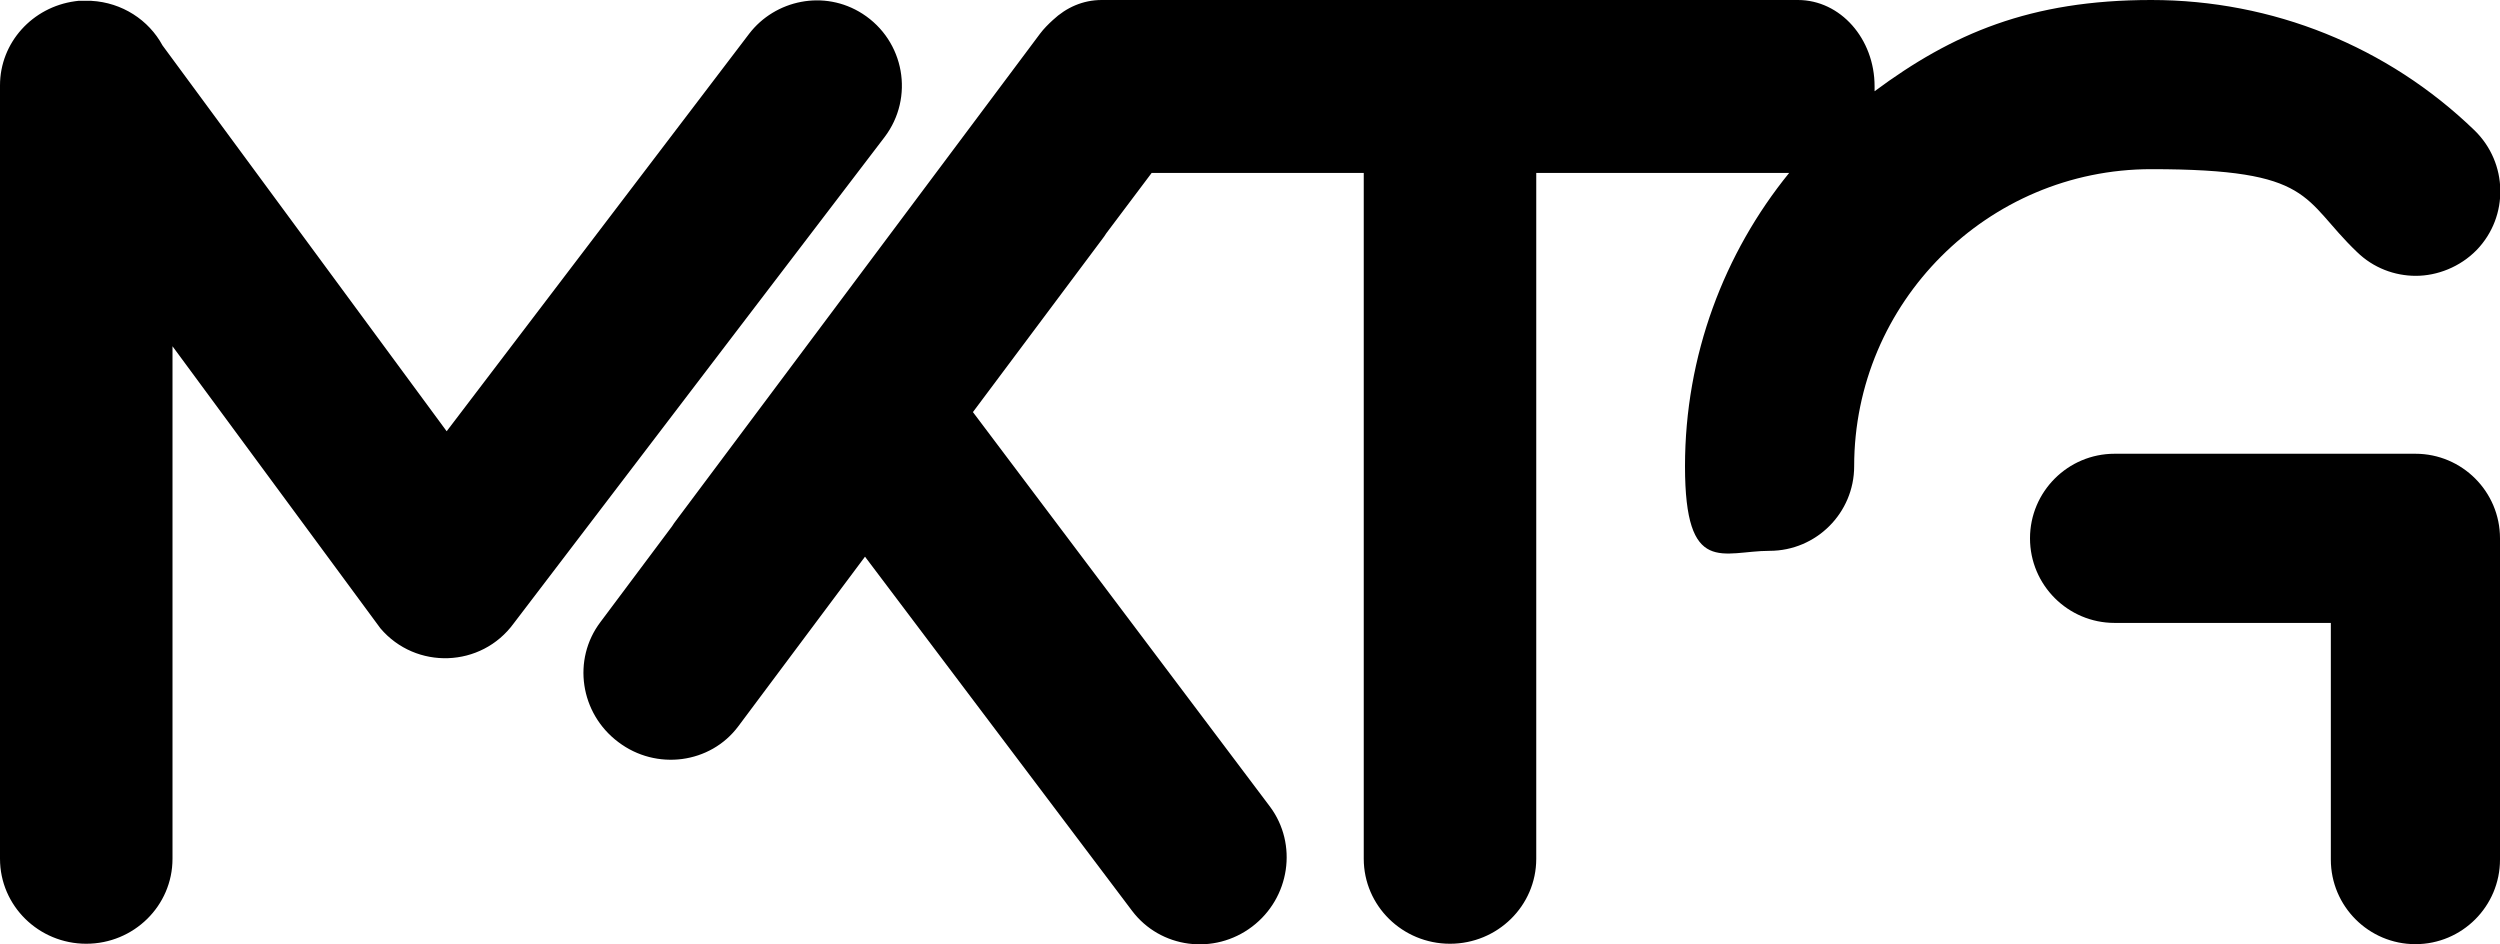 <svg xmlns="http://www.w3.org/2000/svg" viewBox="0 0 600 226.6" xmlns:v="https://vecta.io/nano"><path d="M579.7 108.9c11.2 0 20.3 9.1 20.3 20.3v77.1c0 11.2-9.1 20.3-20.3 20.3s-20.3-9.1-20.3-20.3v-56.8h-51.9c-11.2 0-20.3-9.1-20.3-20.3s9.1-20.3 20.3-20.3h72.2m-14-48.4c3.9 3.8 9 5.7 14.1 5.7s10.6-2.1 14.6-6.2c7.8-8.1 7.5-20.9-.5-28.7C573 11.1 545.4 0 516.3 0s-47.8 8.1-66.4 21.9v-1.2c0-11.4-8.2-20.7-18.4-20.7H264.4c-4.5 0-8.5 1.8-11.7 4.8-1.1 1-2.2 2.1-3.1 3.3L162.2 125c-.3.4-.6.8-.9 1.3l-17.2 23c-6.8 9-4.9 21.9 4.3 28.8 9.1 6.9 22.1 5.2 28.8-3.8l30.4-40.7 64.1 85c6.8 9 19.7 10.7 28.8 3.8s11-19.8 4.3-28.8l-71.3-94.7 31.1-41.6c.3-.4.6-.8.9-1.3l10.9-14.5h50.9v164.6c0 11.3 9.3 20.4 20.7 20.4s20.7-9.1 20.7-20.4V41.5h60.7c-15.6 19.2-25 43.8-25 70.4s9.1 20.3 20.3 20.3 20.3-9.1 20.3-20.3c0-39.3 32-71.3 71.3-71.3s36 7.1 49.4 19.9M212.3 32.9c7.2-9.5 4.8-23.1-5.3-29.6-9.2-5.9-21-3.3-27.2 4.8l-72.6 95.4L39 10.9C35.7 4.8 29.3.6 21.9.2h-3.1c-.3 0-.5.1-.8.1h0C7.8 1.7 0 10.2 0 20.5v185.6c0 11.3 9.3 20.4 20.7 20.4s20.7-9.1 20.7-20.4v-123l49.9 67.7c8.5 10 24.2 9.5 32-1.2L175.6 81l36.7-48.1z"/></svg>